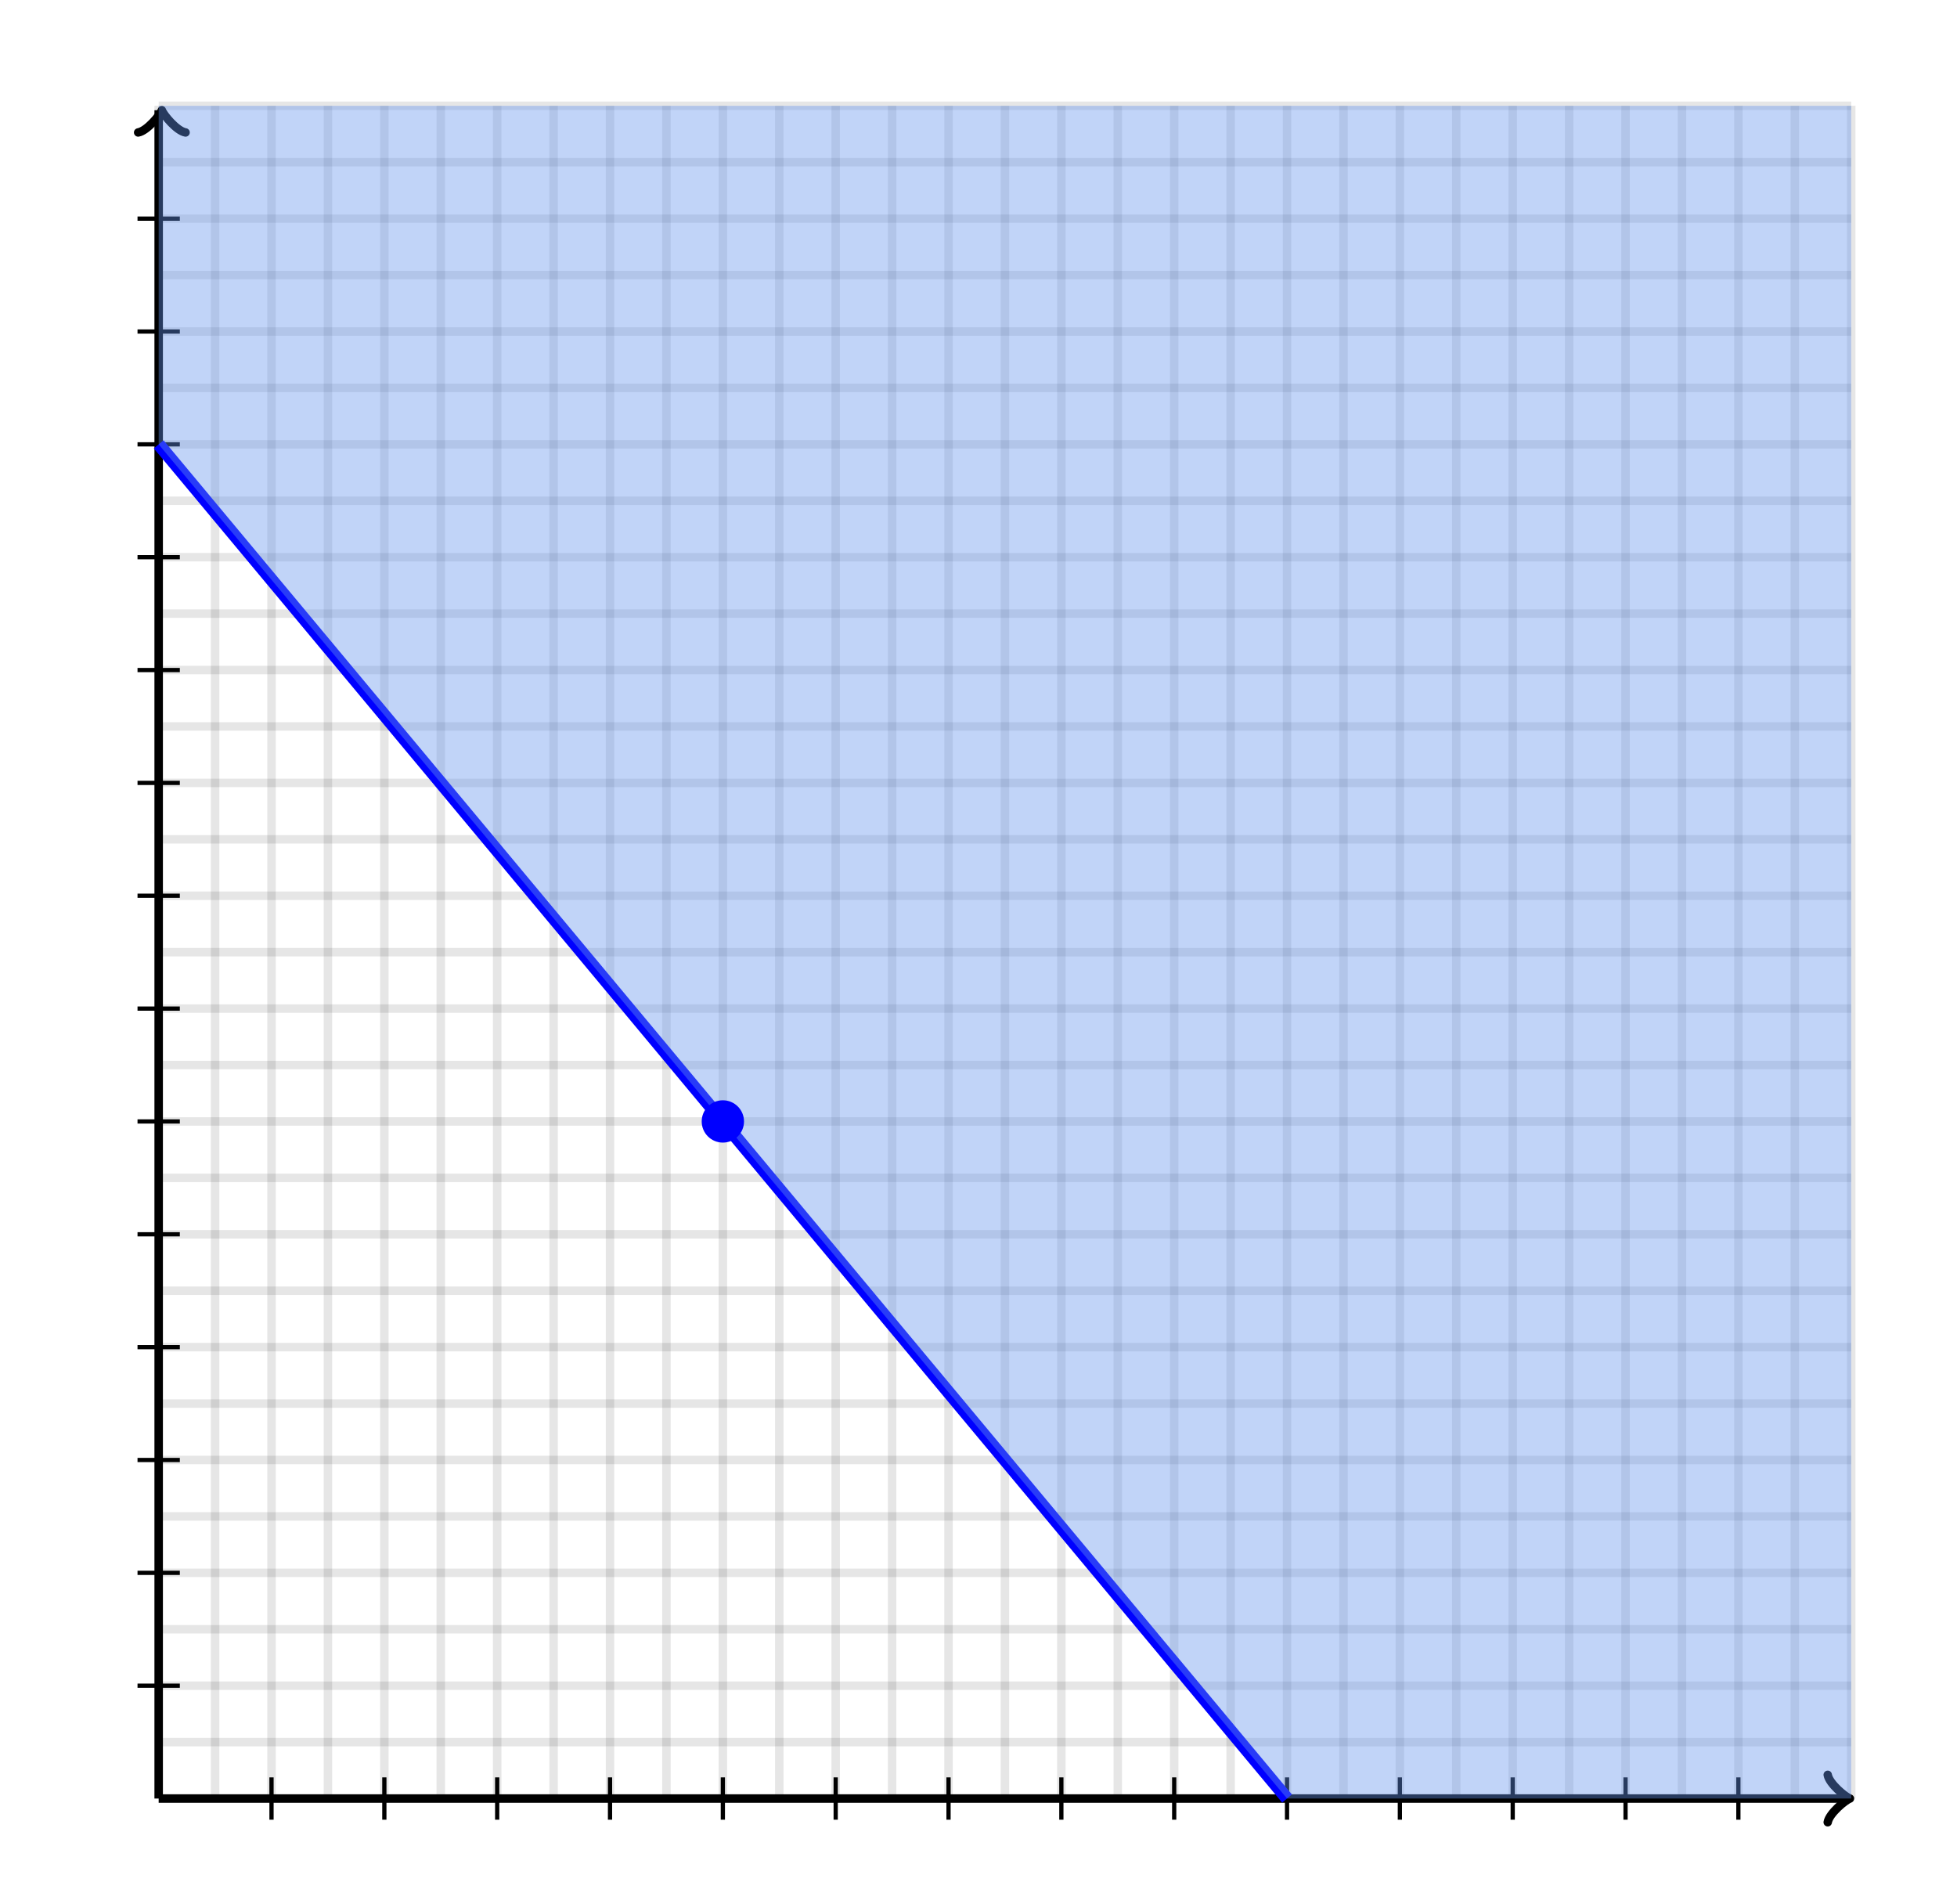 <svg xmlns="http://www.w3.org/2000/svg" version="1.1" width="462.5" height="450" viewBox="0 0 462.5 450"><defs><clipPath id="clip-1"><rect x="37.5" y="25" width="400" height="400"/></clipPath></defs><path fill="none" stroke="#000000" d="M 37.5,425 L 37.5,25" style="stroke-width: 2px;opacity: 0.1" stroke-width="2" opacity="0.1"/><path fill="none" stroke="#000000" d="M 50.833,425 L 50.833,25" style="stroke-width: 2px;opacity: 0.1" stroke-width="2" opacity="0.1"/><path fill="none" stroke="#000000" d="M 64.167,425 L 64.167,25" style="stroke-width: 2px;opacity: 0.1" stroke-width="2" opacity="0.1"/><path fill="none" stroke="#000000" d="M 77.5,425 L 77.5,25" style="stroke-width: 2px;opacity: 0.1" stroke-width="2" opacity="0.1"/><path fill="none" stroke="#000000" d="M 90.833,425 L 90.833,25" style="stroke-width: 2px;opacity: 0.1" stroke-width="2" opacity="0.1"/><path fill="none" stroke="#000000" d="M 104.167,425 L 104.167,25" style="stroke-width: 2px;opacity: 0.1" stroke-width="2" opacity="0.1"/><path fill="none" stroke="#000000" d="M 117.5,425 L 117.5,25" style="stroke-width: 2px;opacity: 0.1" stroke-width="2" opacity="0.1"/><path fill="none" stroke="#000000" d="M 130.833,425 L 130.833,25" style="stroke-width: 2px;opacity: 0.1" stroke-width="2" opacity="0.1"/><path fill="none" stroke="#000000" d="M 144.167,425 L 144.167,25" style="stroke-width: 2px;opacity: 0.1" stroke-width="2" opacity="0.1"/><path fill="none" stroke="#000000" d="M 157.5,425 L 157.5,25" style="stroke-width: 2px;opacity: 0.1" stroke-width="2" opacity="0.1"/><path fill="none" stroke="#000000" d="M 170.833,425 L 170.833,25" style="stroke-width: 2px;opacity: 0.1" stroke-width="2" opacity="0.1"/><path fill="none" stroke="#000000" d="M 184.167,425 L 184.167,25" style="stroke-width: 2px;opacity: 0.1" stroke-width="2" opacity="0.1"/><path fill="none" stroke="#000000" d="M 197.5,425 L 197.5,25" style="stroke-width: 2px;opacity: 0.1" stroke-width="2" opacity="0.1"/><path fill="none" stroke="#000000" d="M 210.833,425 L 210.833,25" style="stroke-width: 2px;opacity: 0.1" stroke-width="2" opacity="0.1"/><path fill="none" stroke="#000000" d="M 224.167,425 L 224.167,25" style="stroke-width: 2px;opacity: 0.1" stroke-width="2" opacity="0.1"/><path fill="none" stroke="#000000" d="M 237.5,425 L 237.5,25" style="stroke-width: 2px;opacity: 0.1" stroke-width="2" opacity="0.1"/><path fill="none" stroke="#000000" d="M 250.833,425 L 250.833,25" style="stroke-width: 2px;opacity: 0.1" stroke-width="2" opacity="0.1"/><path fill="none" stroke="#000000" d="M 264.167,425 L 264.167,25" style="stroke-width: 2px;opacity: 0.1" stroke-width="2" opacity="0.1"/><path fill="none" stroke="#000000" d="M 277.5,425 L 277.5,25" style="stroke-width: 2px;opacity: 0.1" stroke-width="2" opacity="0.1"/><path fill="none" stroke="#000000" d="M 290.833,425 L 290.833,25" style="stroke-width: 2px;opacity: 0.1" stroke-width="2" opacity="0.1"/><path fill="none" stroke="#000000" d="M 304.167,425 L 304.167,25" style="stroke-width: 2px;opacity: 0.1" stroke-width="2" opacity="0.1"/><path fill="none" stroke="#000000" d="M 317.5,425 L 317.5,25" style="stroke-width: 2px;opacity: 0.1" stroke-width="2" opacity="0.1"/><path fill="none" stroke="#000000" d="M 330.833,425 L 330.833,25" style="stroke-width: 2px;opacity: 0.1" stroke-width="2" opacity="0.1"/><path fill="none" stroke="#000000" d="M 344.167,425 L 344.167,25" style="stroke-width: 2px;opacity: 0.1" stroke-width="2" opacity="0.1"/><path fill="none" stroke="#000000" d="M 357.5,425 L 357.5,25" style="stroke-width: 2px;opacity: 0.1" stroke-width="2" opacity="0.1"/><path fill="none" stroke="#000000" d="M 370.833,425 L 370.833,25" style="stroke-width: 2px;opacity: 0.1" stroke-width="2" opacity="0.1"/><path fill="none" stroke="#000000" d="M 384.167,425 L 384.167,25" style="stroke-width: 2px;opacity: 0.1" stroke-width="2" opacity="0.1"/><path fill="none" stroke="#000000" d="M 397.5,425 L 397.5,25" style="stroke-width: 2px;opacity: 0.1" stroke-width="2" opacity="0.1"/><path fill="none" stroke="#000000" d="M 410.833,425 L 410.833,25" style="stroke-width: 2px;opacity: 0.1" stroke-width="2" opacity="0.1"/><path fill="none" stroke="#000000" d="M 424.167,425 L 424.167,25" style="stroke-width: 2px;opacity: 0.1" stroke-width="2" opacity="0.1"/><path fill="none" stroke="#000000" d="M 437.5,425 L 437.5,25" style="stroke-width: 2px;opacity: 0.1" stroke-width="2" opacity="0.1"/><path fill="none" stroke="#000000" d="M 37.5,425 L 437.5,425" style="stroke-width: 2px;opacity: 0.1" stroke-width="2" opacity="0.1"/><path fill="none" stroke="#000000" d="M 37.5,411.667 L 437.5,411.667" style="stroke-width: 2px;opacity: 0.1" stroke-width="2" opacity="0.1"/><path fill="none" stroke="#000000" d="M 37.5,398.333 L 437.5,398.333" style="stroke-width: 2px;opacity: 0.1" stroke-width="2" opacity="0.1"/><path fill="none" stroke="#000000" d="M 37.5,385 L 437.5,385" style="stroke-width: 2px;opacity: 0.1" stroke-width="2" opacity="0.1"/><path fill="none" stroke="#000000" d="M 37.5,371.667 L 437.5,371.667" style="stroke-width: 2px;opacity: 0.1" stroke-width="2" opacity="0.1"/><path fill="none" stroke="#000000" d="M 37.5,358.333 L 437.5,358.333" style="stroke-width: 2px;opacity: 0.1" stroke-width="2" opacity="0.1"/><path fill="none" stroke="#000000" d="M 37.5,345 L 437.5,345" style="stroke-width: 2px;opacity: 0.1" stroke-width="2" opacity="0.1"/><path fill="none" stroke="#000000" d="M 37.5,331.667 L 437.5,331.667" style="stroke-width: 2px;opacity: 0.1" stroke-width="2" opacity="0.1"/><path fill="none" stroke="#000000" d="M 37.5,318.333 L 437.5,318.333" style="stroke-width: 2px;opacity: 0.1" stroke-width="2" opacity="0.1"/><path fill="none" stroke="#000000" d="M 37.5,305 L 437.5,305" style="stroke-width: 2px;opacity: 0.1" stroke-width="2" opacity="0.1"/><path fill="none" stroke="#000000" d="M 37.5,291.667 L 437.5,291.667" style="stroke-width: 2px;opacity: 0.1" stroke-width="2" opacity="0.1"/><path fill="none" stroke="#000000" d="M 37.5,278.333 L 437.5,278.333" style="stroke-width: 2px;opacity: 0.1" stroke-width="2" opacity="0.1"/><path fill="none" stroke="#000000" d="M 37.5,265 L 437.5,265" style="stroke-width: 2px;opacity: 0.1" stroke-width="2" opacity="0.1"/><path fill="none" stroke="#000000" d="M 37.5,251.667 L 437.5,251.667" style="stroke-width: 2px;opacity: 0.1" stroke-width="2" opacity="0.1"/><path fill="none" stroke="#000000" d="M 37.5,238.333 L 437.5,238.333" style="stroke-width: 2px;opacity: 0.1" stroke-width="2" opacity="0.1"/><path fill="none" stroke="#000000" d="M 37.5,225 L 437.5,225" style="stroke-width: 2px;opacity: 0.1" stroke-width="2" opacity="0.1"/><path fill="none" stroke="#000000" d="M 37.5,211.667 L 437.5,211.667" style="stroke-width: 2px;opacity: 0.1" stroke-width="2" opacity="0.1"/><path fill="none" stroke="#000000" d="M 37.5,198.333 L 437.5,198.333" style="stroke-width: 2px;opacity: 0.1" stroke-width="2" opacity="0.1"/><path fill="none" stroke="#000000" d="M 37.5,185 L 437.5,185" style="stroke-width: 2px;opacity: 0.1" stroke-width="2" opacity="0.1"/><path fill="none" stroke="#000000" d="M 37.5,171.667 L 437.5,171.667" style="stroke-width: 2px;opacity: 0.1" stroke-width="2" opacity="0.1"/><path fill="none" stroke="#000000" d="M 37.5,158.333 L 437.5,158.333" style="stroke-width: 2px;opacity: 0.1" stroke-width="2" opacity="0.1"/><path fill="none" stroke="#000000" d="M 37.5,145 L 437.5,145" style="stroke-width: 2px;opacity: 0.1" stroke-width="2" opacity="0.1"/><path fill="none" stroke="#000000" d="M 37.5,131.667 L 437.5,131.667" style="stroke-width: 2px;opacity: 0.1" stroke-width="2" opacity="0.1"/><path fill="none" stroke="#000000" d="M 37.5,118.333 L 437.5,118.333" style="stroke-width: 2px;opacity: 0.1" stroke-width="2" opacity="0.1"/><path fill="none" stroke="#000000" d="M 37.5,105 L 437.5,105" style="stroke-width: 2px;opacity: 0.1" stroke-width="2" opacity="0.1"/><path fill="none" stroke="#000000" d="M 37.5,91.667 L 437.5,91.667" style="stroke-width: 2px;opacity: 0.1" stroke-width="2" opacity="0.1"/><path fill="none" stroke="#000000" d="M 37.5,78.333 L 437.5,78.333" style="stroke-width: 2px;opacity: 0.1" stroke-width="2" opacity="0.1"/><path fill="none" stroke="#000000" d="M 37.5,65 L 437.5,65" style="stroke-width: 2px;opacity: 0.1" stroke-width="2" opacity="0.1"/><path fill="none" stroke="#000000" d="M 37.5,51.667 L 437.5,51.667" style="stroke-width: 2px;opacity: 0.1" stroke-width="2" opacity="0.1"/><path fill="none" stroke="#000000" d="M 37.5,38.333 L 437.5,38.333" style="stroke-width: 2px;opacity: 0.1" stroke-width="2" opacity="0.1"/><path fill="none" stroke="#000000" d="M 37.5,25 L 437.5,25" style="stroke-width: 2px;opacity: 0.1" stroke-width="2" opacity="0.1"/><path fill="none" stroke="#000000" d="M 37.5,425 L 37.5,425" style="stroke-width: 2px;opacity: 1" stroke-width="2" opacity="1"/><path fill="none" stroke="#000000" d="M 431.95,430.6 C 432.3,428.5 436.15,425.35 437.2,425 C 436.15,424.65 432.3,421.5 431.95,419.4" transform="" style="stroke-width: 2px;opacity: 1;stroke-linejoin: round;stroke-linecap: round" stroke-width="2" opacity="1" stroke-linejoin="round" stroke-linecap="round"/><path fill="none" stroke="#000000" d="M 37.5,425 S 37.5,425 436.45,425" style="stroke-width: 2px;opacity: 1" stroke-width="2" opacity="1"/><path fill="none" stroke="#000000" d="M 37.5,425 L 37.5,425" style="stroke-width: 2px;opacity: 1" stroke-width="2" opacity="1"/><path fill="none" stroke="#000000" d="M 33,31.65 C 33.35,29.55 37.2,26.4 38.25,26.05 C 37.2,25.7 33.35,22.55 33,20.45" transform="rotate(-90 38.25 26.05)" style="stroke-width: 2px;opacity: 1;stroke-linejoin: round;stroke-linecap: round" stroke-width="2" opacity="1" stroke-linejoin="round" stroke-linecap="round"/><path fill="none" stroke="#000000" d="M 37.5,425 S 37.5,425 37.5,26.05" style="stroke-width: 2px;opacity: 1" stroke-width="2" opacity="1"/><path fill="none" stroke="#000000" d="M 64.167,430 L 64.167,420" style="stroke-width: 1px;opacity: 1" stroke-width="1" opacity="1"/><path fill="none" stroke="#000000" d="M 90.833,430 L 90.833,420" style="stroke-width: 1px;opacity: 1" stroke-width="1" opacity="1"/><path fill="none" stroke="#000000" d="M 117.5,430 L 117.5,420" style="stroke-width: 1px;opacity: 1" stroke-width="1" opacity="1"/><path fill="none" stroke="#000000" d="M 144.167,430 L 144.167,420" style="stroke-width: 1px;opacity: 1" stroke-width="1" opacity="1"/><path fill="none" stroke="#000000" d="M 170.833,430 L 170.833,420" style="stroke-width: 1px;opacity: 1" stroke-width="1" opacity="1"/><path fill="none" stroke="#000000" d="M 197.5,430 L 197.5,420" style="stroke-width: 1px;opacity: 1" stroke-width="1" opacity="1"/><path fill="none" stroke="#000000" d="M 224.167,430 L 224.167,420" style="stroke-width: 1px;opacity: 1" stroke-width="1" opacity="1"/><path fill="none" stroke="#000000" d="M 250.833,430 L 250.833,420" style="stroke-width: 1px;opacity: 1" stroke-width="1" opacity="1"/><path fill="none" stroke="#000000" d="M 277.5,430 L 277.5,420" style="stroke-width: 1px;opacity: 1" stroke-width="1" opacity="1"/><path fill="none" stroke="#000000" d="M 304.167,430 L 304.167,420" style="stroke-width: 1px;opacity: 1" stroke-width="1" opacity="1"/><path fill="none" stroke="#000000" d="M 330.833,430 L 330.833,420" style="stroke-width: 1px;opacity: 1" stroke-width="1" opacity="1"/><path fill="none" stroke="#000000" d="M 357.5,430 L 357.5,420" style="stroke-width: 1px;opacity: 1" stroke-width="1" opacity="1"/><path fill="none" stroke="#000000" d="M 384.167,430 L 384.167,420" style="stroke-width: 1px;opacity: 1" stroke-width="1" opacity="1"/><path fill="none" stroke="#000000" d="M 410.833,430 L 410.833,420" style="stroke-width: 1px;opacity: 1" stroke-width="1" opacity="1"/><path fill="none" stroke="#000000" d="M 32.5,398.333 L 42.5,398.333" style="stroke-width: 1px;opacity: 1" stroke-width="1" opacity="1"/><path fill="none" stroke="#000000" d="M 32.5,371.667 L 42.5,371.667" style="stroke-width: 1px;opacity: 1" stroke-width="1" opacity="1"/><path fill="none" stroke="#000000" d="M 32.5,345 L 42.5,345" style="stroke-width: 1px;opacity: 1" stroke-width="1" opacity="1"/><path fill="none" stroke="#000000" d="M 32.5,318.333 L 42.5,318.333" style="stroke-width: 1px;opacity: 1" stroke-width="1" opacity="1"/><path fill="none" stroke="#000000" d="M 32.5,291.667 L 42.5,291.667" style="stroke-width: 1px;opacity: 1" stroke-width="1" opacity="1"/><path fill="none" stroke="#000000" d="M 32.5,265 L 42.5,265" style="stroke-width: 1px;opacity: 1" stroke-width="1" opacity="1"/><path fill="none" stroke="#000000" d="M 32.5,238.333 L 42.5,238.333" style="stroke-width: 1px;opacity: 1" stroke-width="1" opacity="1"/><path fill="none" stroke="#000000" d="M 32.5,211.667 L 42.5,211.667" style="stroke-width: 1px;opacity: 1" stroke-width="1" opacity="1"/><path fill="none" stroke="#000000" d="M 32.5,185 L 42.5,185" style="stroke-width: 1px;opacity: 1" stroke-width="1" opacity="1"/><path fill="none" stroke="#000000" d="M 32.5,158.333 L 42.5,158.333" style="stroke-width: 1px;opacity: 1" stroke-width="1" opacity="1"/><path fill="none" stroke="#000000" d="M 32.5,131.667 L 42.5,131.667" style="stroke-width: 1px;opacity: 1" stroke-width="1" opacity="1"/><path fill="none" stroke="#000000" d="M 32.5,105 L 42.5,105" style="stroke-width: 1px;opacity: 1" stroke-width="1" opacity="1"/><path fill="none" stroke="#000000" d="M 32.5,78.333 L 42.5,78.333" style="stroke-width: 1px;opacity: 1" stroke-width="1" opacity="1"/><path fill="none" stroke="#000000" d="M 32.5,51.667 L 42.5,51.667" style="stroke-width: 1px;opacity: 1" stroke-width="1" opacity="1"/><path fill="#000000" stroke="#0000ff" d="M 37.5,105 L 454.047,105" style="stroke-width: 3px;stroke-opacity: 1;fill-opacity: 0" stroke-width="3" stroke-opacity="1" stroke-dasharray="0" fill-opacity="0" transform="rotate(50.194 37.5 105)"/><path fill="#6495ed" stroke="none" d="M 37.5,38.375 L 50.875,38.375" style="stroke-width: 1px;stroke-opacity: 1;fill-opacity: 0.4" stroke-width="1" clip-path="url(#clip-1)" stroke-opacity="1" stroke-dasharray="0" fill-opacity="0.4"/><path fill="#6495ed" stroke="none" d="M 50.875,25 L 50.875,38.375" style="stroke-width: 1px;stroke-opacity: 1;fill-opacity: 0.4" stroke-width="1" clip-path="url(#clip-1)" stroke-opacity="1" stroke-dasharray="0" fill-opacity="0.4"/><path fill="#6495ed" stroke="none" d="M 424.125,25 L 424.125,38.375" style="stroke-width: 1px;stroke-opacity: 1;fill-opacity: 0.4" stroke-width="1" clip-path="url(#clip-1)" stroke-opacity="1" stroke-dasharray="0" fill-opacity="0.4"/><path fill="#6495ed" stroke="none" d="M 437.5,38.375 L 424.125,38.375" style="stroke-width: 1px;stroke-opacity: 1;fill-opacity: 0.4" stroke-width="1" clip-path="url(#clip-1)" stroke-opacity="1" stroke-dasharray="0" fill-opacity="0.4"/><path fill="#6495ed" stroke="none" d="M 437.5,411.625 L 424.125,411.625" style="stroke-width: 1px;stroke-opacity: 1;fill-opacity: 0.4" stroke-width="1" clip-path="url(#clip-1)" stroke-opacity="1" stroke-dasharray="0" fill-opacity="0.4"/><path fill="#6495ed" stroke="none" d="M 424.125,425 L 424.125,411.625" style="stroke-width: 1px;stroke-opacity: 1;fill-opacity: 0.4" stroke-width="1" clip-path="url(#clip-1)" stroke-opacity="1" stroke-dasharray="0" fill-opacity="0.4"/><path fill="#6495ed" stroke="none" d="M 37.5,105 L 37.5,25 L 437.5,25 L 437.5,425 L 304.167,425 Z" style="stroke-width: 2px;fill-opacity: 0.4;stroke-opacity: 1" stroke-width="2" fill-opacity="0.4" stroke-opacity="1" stroke-dasharray="0"/><ellipse cx="170.833" cy="265" rx="4" ry="4" fill="#0000ff" stroke="#0000ff" style="stroke-width: 2px;stroke-opacity: 1;fill-opacity: 1" stroke-width="2" clip-path="url(#clip-1)" stroke-opacity="1" stroke-dasharray="0" fill-opacity="1"/></svg>